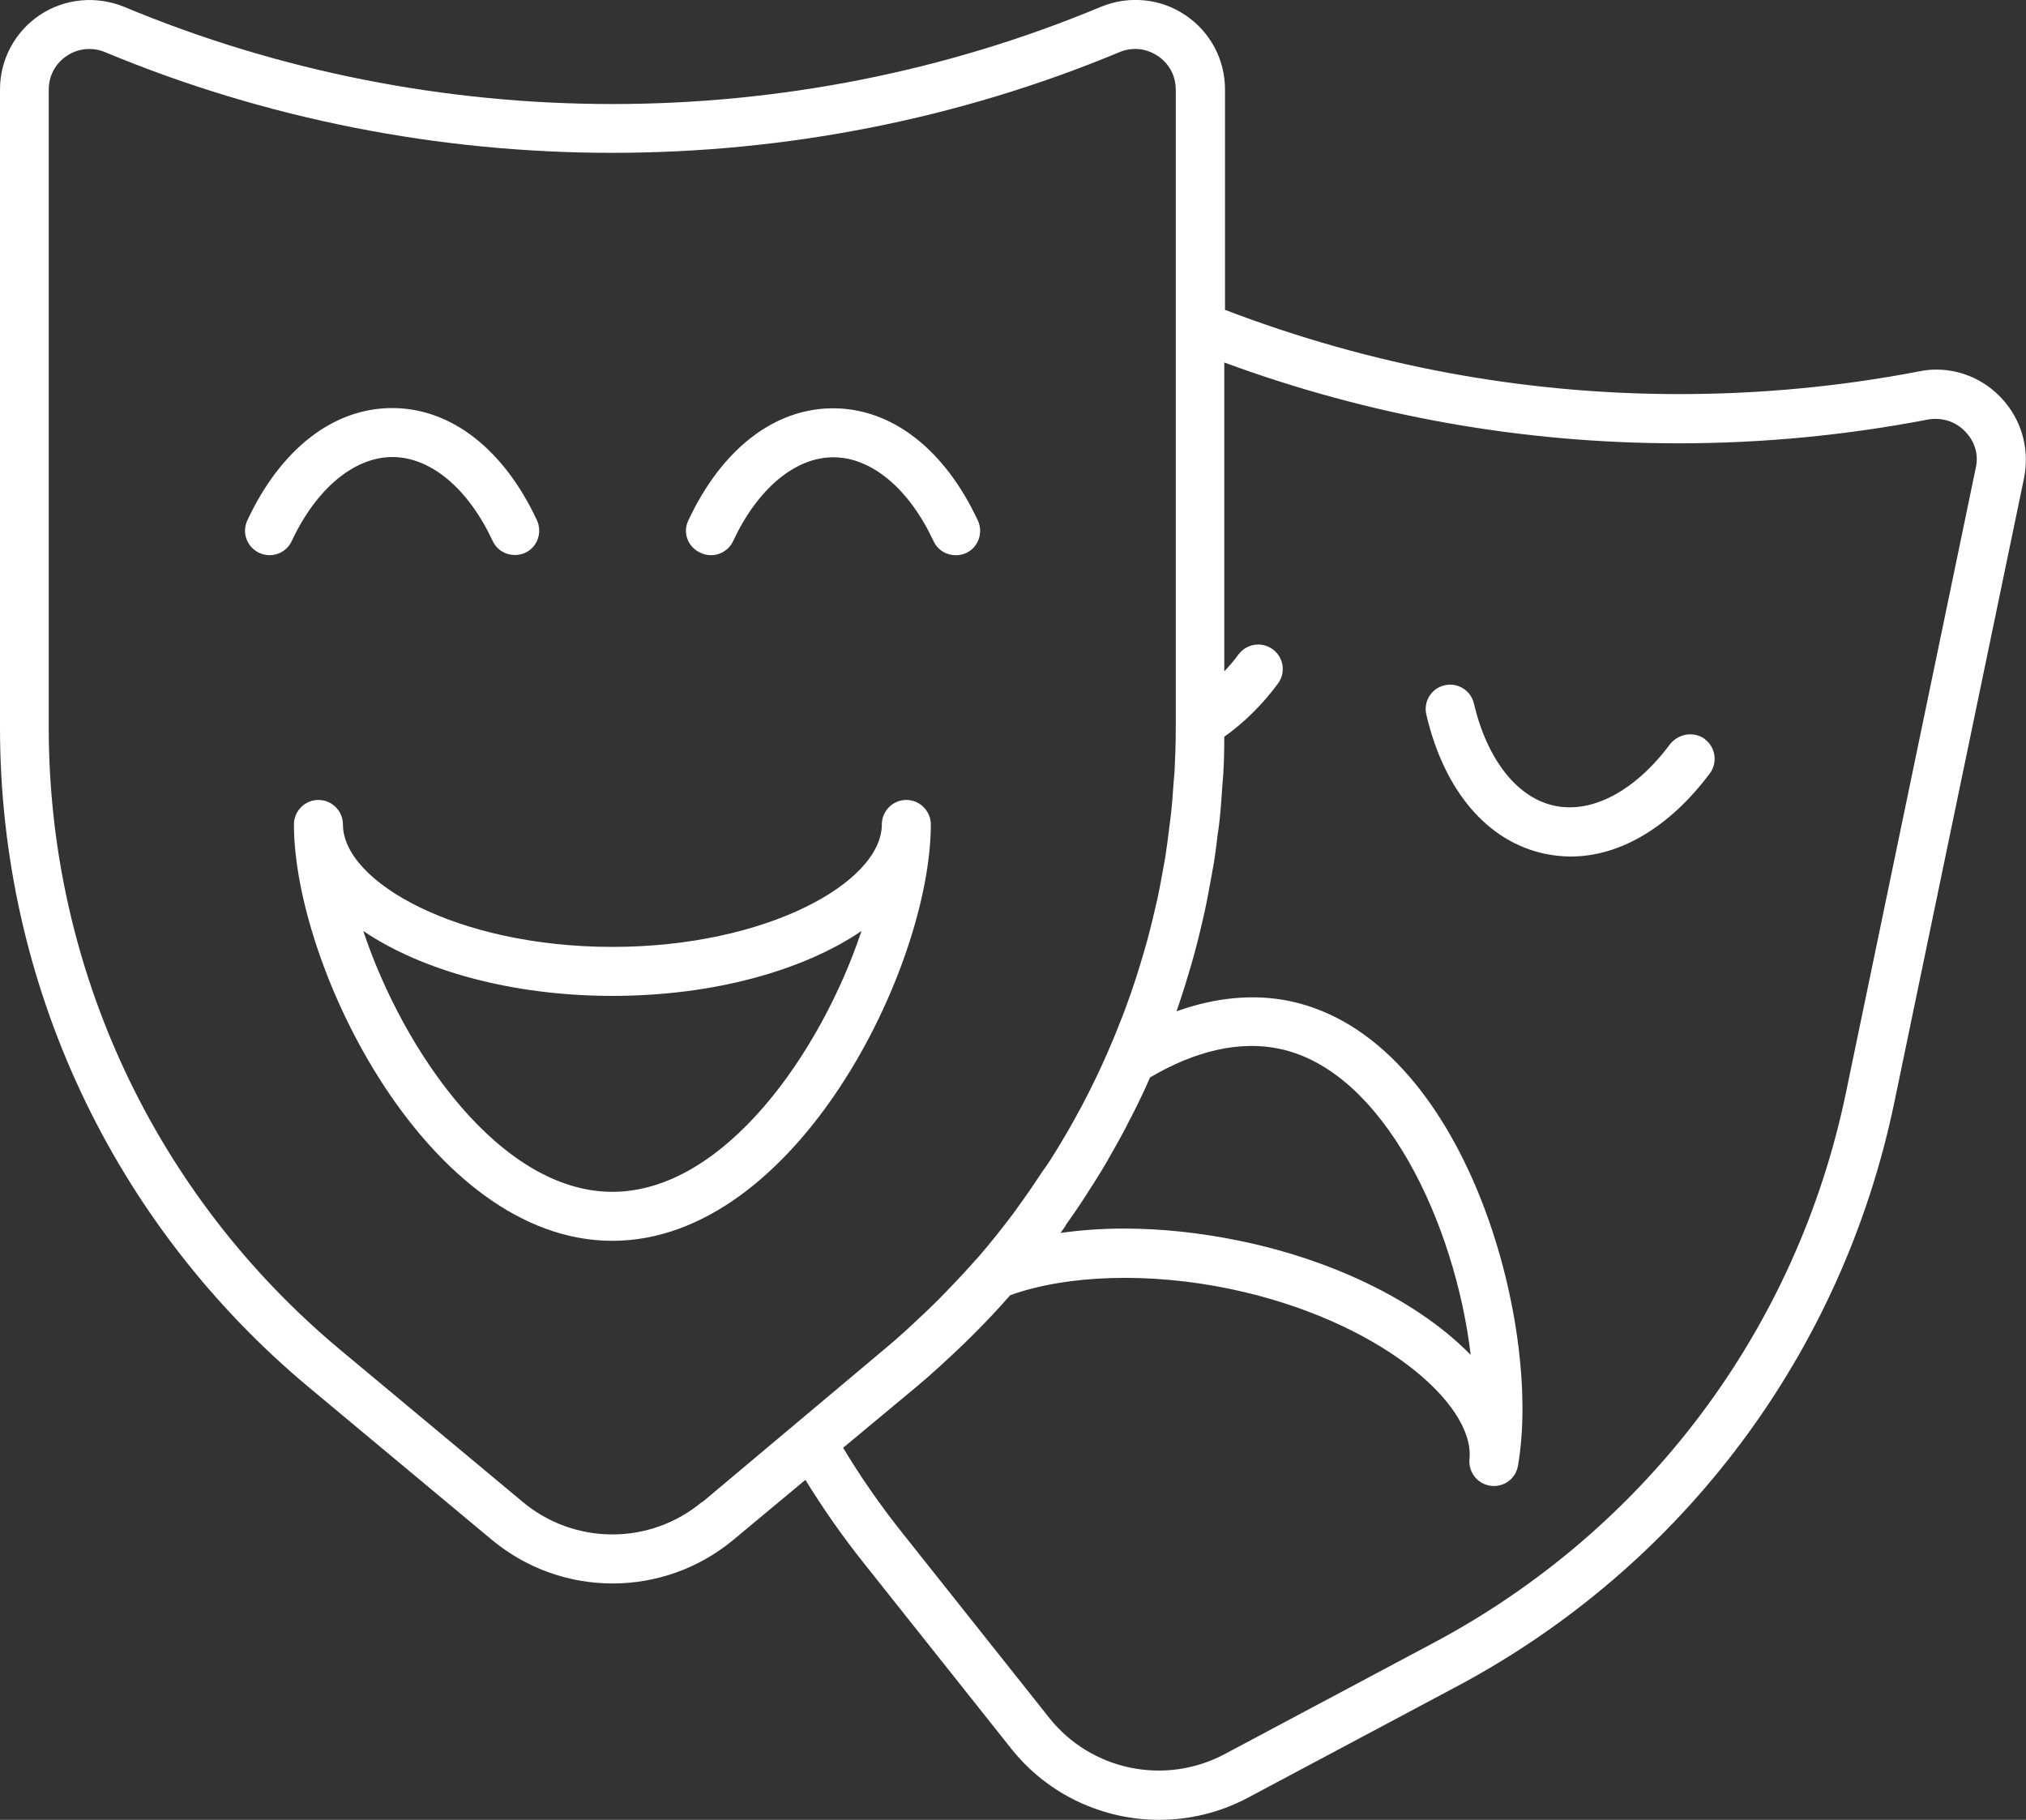 <?xml version="1.0" encoding="UTF-8"?>
<svg id="Layer_1" data-name="Layer 1" xmlns="http://www.w3.org/2000/svg" viewBox="0 0 82.71 74.3">
  <rect x="0" y="0" width="82.71" height="74.3" fill="#333333" stroke="none"/>
  <defs>
    <style>
      .cls-1 {
        fill: #fff;
      }
    </style>
  </defs>
  <path class="cls-1" d="M38,33.66c0-.55-.45-1-1-1s-1,.45-1,1c0,2.36-4.7,5-11,5s-11-2.64-11-5c0-.55-.45-1-1-1s-1,.45-1,1c0,5.82,5.49,17,13,17s13-11.18,13-17ZM25,48.66c-4.55,0-8.51-5.68-10.17-10.65,2.38,1.61,6.06,2.65,10.17,2.65s7.79-1.03,10.17-2.65c-1.66,4.97-5.61,10.65-10.17,10.65ZM11.91,22.09c-.23.5-.83.72-1.33.48-.5-.23-.72-.83-.48-1.33,1.36-2.91,3.51-4.58,5.91-4.58s4.55,1.67,5.91,4.58c.23.5.02,1.1-.48,1.33-.14.06-.28.09-.42.09-.38,0-.74-.21-.91-.58-1-2.14-2.53-3.42-4.09-3.42s-3.11,1.29-4.11,3.43h0ZM28.1,21.25c1.36-2.91,3.51-4.58,5.91-4.58s4.55,1.67,5.91,4.58c.23.5.02,1.1-.48,1.33-.14.06-.28.09-.42.09-.38,0-.74-.21-.91-.58-1-2.14-2.53-3.42-4.09-3.42s-3.09,1.28-4.09,3.42c-.23.5-.83.72-1.33.48-.52-.23-.74-.82-.5-1.32h0ZM81.88,16.45c-.7-.86-1.73-1.36-2.83-1.36-.22,0-.45.02-.69.07-3.21.62-6.51.93-9.8.93-6.39,0-12.62-1.17-18.55-3.44V3.65c0-1.23-.61-2.36-1.63-3.04s-2.3-.8-3.44-.33C32.27,5.57,17.74,5.57,5.07.28,3.94-.18,2.65-.07,1.63.61.61,1.29,0,2.43,0,3.65v26.06c0,10.44,4.6,20.25,12.62,26.94l7.45,6.21c1.43,1.19,3.18,1.79,4.94,1.79s3.51-.6,4.94-1.79l2.93-2.44c.71,1.15,1.5,2.29,2.37,3.38l6.03,7.59c1.5,1.89,3.75,2.91,6.04,2.91,1.23,0,2.47-.29,3.62-.9l8.56-4.56c9.2-4.91,15.7-13.59,17.83-23.81l5.3-25.51c.22-1.1-.05-2.21-.75-3.07h0ZM43.5,50.03c.23-.33.46-.65.68-.99.1-.16.21-.32.31-.48,0-.01.01-.01.01-.02.05-.08.1-.15.15-.23.19-.3.38-.61.56-.92.06-.11.12-.21.18-.32.26-.45.51-.91.74-1.37.03-.05.05-.1.08-.15.26-.51.51-1.03.74-1.56h0c1.86-1.1,3.68-1.51,5.28-1.17,4.27.89,7.18,7.17,7.81,12.5-2.01-2.07-5.41-3.83-9.43-4.66-1.6-.33-3.2-.5-4.71-.5-.9,0-1.78.06-2.61.18.09-.11.15-.21.22-.31h0ZM28.66,61.32c-2.12,1.77-5.2,1.77-7.32,0l-7.45-6.21C6.33,48.8,1.99,39.55,1.99,29.71V3.66c0-.56.27-1.07.74-1.38.28-.19.6-.28.92-.28.22,0,.43.04.64.13,13.16,5.48,28.25,5.48,41.41,0,.52-.22,1.09-.16,1.56.15s.74.82.74,1.38v26.06c0,.6-.02,1.19-.05,1.78-.01.16-.03.32-.04.47-.03.43-.06.87-.11,1.3-.02.19-.05.37-.07.56-.05.4-.1.79-.16,1.18-.04.22-.08.44-.12.66-.06.35-.13.69-.2,1.03-.06.27-.13.54-.19.81-.07.28-.13.55-.21.83-.09.34-.19.67-.29,1-.06.19-.12.39-.18.58-.13.4-.27.81-.42,1.21-.04.11-.08.22-.12.32-.18.46-.36.92-.56,1.37-.02.04-.03.08-.05.12-.65,1.5-1.42,2.94-2.28,4.31-.05.08-.1.15-.15.23-.07.11-.15.22-.23.33-.3.45-.6.9-.92,1.34-.09.13-.19.26-.28.39-.45.6-.92,1.19-1.41,1.76-.07.08-.14.15-.2.22-.45.51-.92,1-1.4,1.49-.17.17-.34.34-.51.5-.57.54-1.14,1.08-1.75,1.58l-7.43,6.24ZM80.66,19.1l-5.3,25.51c-2,9.64-8.13,17.82-16.81,22.45l-8.56,4.56c-2.43,1.29-5.45.67-7.16-1.49l-6.03-7.59c-.88-1.11-1.68-2.26-2.38-3.43l2.26-1.88.71-.59c.65-.54,1.26-1.11,1.86-1.68.18-.17.35-.34.52-.51.51-.51,1-1.03,1.47-1.57,2.35-.84,5.68-.94,8.96-.26,6.05,1.26,10.02,4.68,9.79,6.95-.05.54.33,1.02.86,1.09.05.01.09.01.14.01.48,0,.9-.34.98-.83,1.01-5.77-2.16-17.48-9.33-18.97-1.46-.3-3.02-.15-4.61.42.09-.25.17-.5.25-.75.07-.2.13-.41.19-.61.11-.35.21-.71.31-1.07.08-.29.15-.58.22-.87.07-.29.14-.58.2-.87.08-.36.14-.72.21-1.09.04-.24.09-.47.13-.71.07-.41.12-.83.17-1.24.03-.2.06-.4.08-.61.05-.46.08-.92.11-1.37.01-.17.03-.34.04-.51.03-.5.04-1,.04-1.51.79-.56,1.55-1.3,2.19-2.17.33-.44.24-1.07-.21-1.4s-1.07-.23-1.4.21c-.18.25-.38.48-.58.69v-12.61c5.94,2.19,12.17,3.3,18.55,3.3,3.42,0,6.85-.33,10.17-.97.63-.11,1.22.11,1.61.58.34.4.46.89.35,1.39h0ZM69.6,30.18c.44.33.53.96.2,1.4-1.64,2.19-3.66,3.39-5.68,3.39-.35,0-.69-.04-1.04-.11-2.35-.49-4.12-2.56-4.85-5.68-.13-.54.21-1.08.74-1.2.53-.13,1.08.21,1.2.74.54,2.3,1.78,3.87,3.31,4.18,1.53.32,3.29-.62,4.7-2.52.36-.44.98-.53,1.43-.2h0Z"/>
</svg>